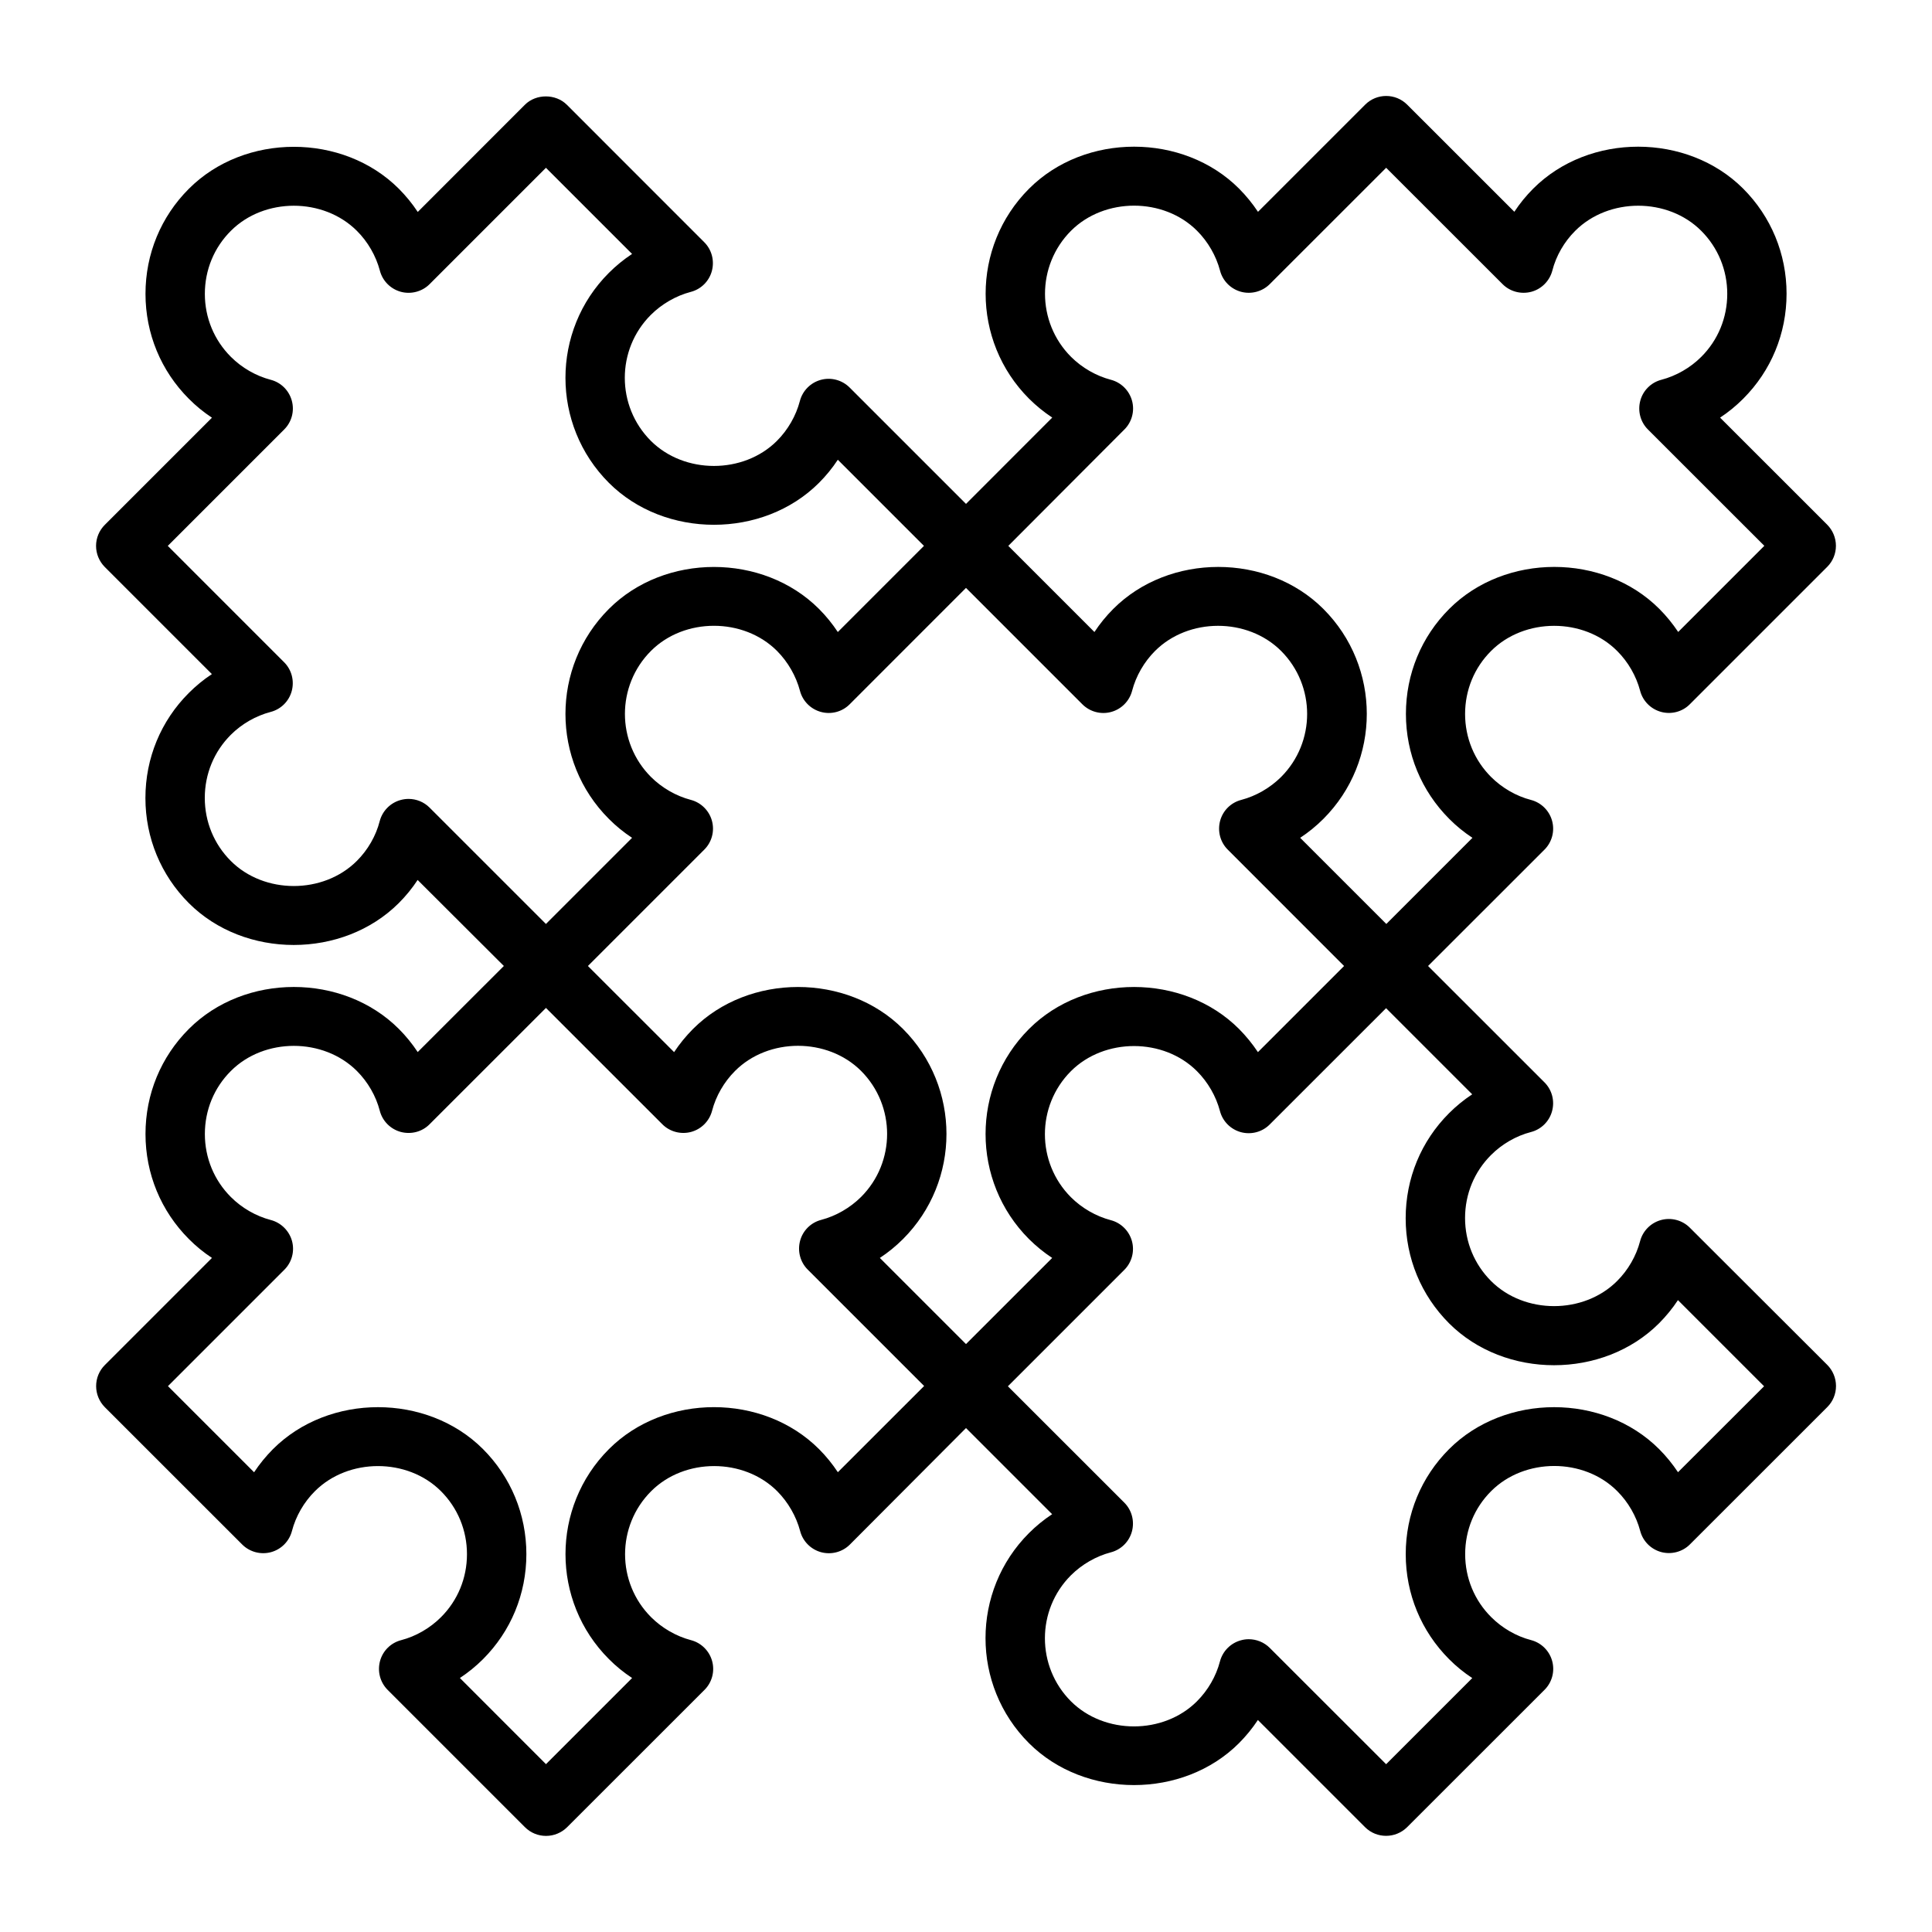<?xml version="1.0" encoding="UTF-8"?>
<!-- Uploaded to: ICON Repo, www.svgrepo.com, Generator: ICON Repo Mixer Tools -->
<svg fill="#000000" width="800px" height="800px" version="1.1" viewBox="144 144 512 512" xmlns="http://www.w3.org/2000/svg">
 <path d="m591.82 469.35c-1.984-2-4.93-2.769-7.621-2.031-2.723 0.738-4.848 2.883-5.559 5.606-1.023 3.922-3.18 7.668-6.094 10.562-8.863 8.863-24.547 8.863-33.395 0-4.441-4.441-6.894-10.375-6.894-16.703s2.441-12.266 6.894-16.703c2.914-2.914 6.66-5.07 10.562-6.078 2.738-0.707 4.879-2.832 5.606-5.559 0.738-2.723-0.031-5.637-2.031-7.621l-30.836-30.824 30.844-30.828c2-1.984 2.769-4.914 2.031-7.621-0.738-2.723-2.883-4.848-5.606-5.559-3.906-1.008-7.652-3.18-10.562-6.078-4.441-4.441-6.894-10.375-6.894-16.703 0-6.328 2.441-12.266 6.894-16.703 8.863-8.863 24.547-8.879 33.395 0 2.914 2.898 5.055 6.629 6.094 10.547 0.707 2.723 2.832 4.863 5.559 5.606 2.691 0.738 5.637-0.016 7.621-2.031l36.414-36.414c1.48-1.48 2.297-3.481 2.297-5.574s-0.836-4.094-2.297-5.574l-28.402-28.387c2.203-1.449 4.25-3.133 6.125-5.008 7.414-7.414 11.492-17.285 11.492-27.836 0-10.547-4.094-20.422-11.492-27.836-14.816-14.816-40.84-14.848-55.656 0-1.875 1.875-3.559 3.938-4.992 6.125l-28.402-28.387c-3.07-3.07-8.062-3.07-11.133 0l-28.402 28.402c-1.465-2.203-3.133-4.25-5.008-6.141-14.801-14.816-40.824-14.848-55.656 0-15.352 15.352-15.352 40.32 0 55.672 1.891 1.875 3.938 3.543 6.141 4.992l-22.859 22.879-30.844-30.844c-2-2-4.93-2.769-7.621-2.031-2.723 0.738-4.848 2.883-5.559 5.606-1.023 3.922-3.18 7.668-6.078 10.562-8.863 8.863-24.527 8.863-33.41 0-9.211-9.211-9.211-24.199 0-33.395 2.914-2.898 6.66-5.055 10.562-6.078 2.738-0.707 4.879-2.832 5.606-5.559 0.723-2.723-0.031-5.637-2.031-7.621l-36.395-36.41c-2.961-2.961-8.188-2.961-11.133 0l-28.387 28.402c-1.445-2.203-3.133-4.25-5.004-6.141-14.848-14.848-40.871-14.816-55.656 0-7.414 7.414-11.492 17.285-11.492 27.836 0 10.531 4.094 20.422 11.492 27.82 1.875 1.891 3.922 3.559 6.125 5.008l-28.402 28.398c-1.48 1.48-2.316 3.481-2.316 5.574s0.836 4.094 2.297 5.574l28.402 28.402c-2.203 1.449-4.25 3.133-6.125 5.008-7.414 7.414-11.492 17.285-11.492 27.836 0 10.531 4.094 20.422 11.492 27.836 14.785 14.801 40.809 14.816 55.656 0 1.875-1.875 3.559-3.938 4.992-6.125l22.848 22.797-22.828 22.812c-1.449-2.188-3.117-4.25-4.992-6.125-14.848-14.848-40.871-14.816-55.656 0-7.414 7.414-11.492 17.285-11.492 27.836 0 10.547 4.094 20.422 11.492 27.836 1.875 1.891 3.922 3.559 6.125 5.008l-28.402 28.402c-1.48 1.48-2.297 3.481-2.297 5.574s0.836 4.094 2.297 5.574l36.414 36.398c2 2 4.93 2.754 7.621 2.031 2.723-0.738 4.848-2.883 5.559-5.606 1.023-3.922 3.18-7.668 6.094-10.562 8.863-8.863 24.547-8.863 33.395 0 4.441 4.441 6.894 10.375 6.894 16.703 0 6.328-2.441 12.266-6.894 16.703-2.914 2.914-6.66 5.07-10.547 6.078-2.738 0.707-4.879 2.832-5.606 5.559-0.723 2.723 0.031 5.621 2.031 7.621l36.398 36.398c1.48 1.48 3.481 2.297 5.574 2.297s4.094-0.836 5.574-2.297l36.414-36.398c2-1.984 2.769-4.914 2.031-7.621-0.738-2.707-2.883-4.848-5.606-5.559-3.906-1.023-7.652-3.18-10.562-6.078-9.211-9.195-9.211-24.184 0-33.395 8.879-8.895 24.547-8.863 33.41 0 2.898 2.914 5.039 6.66 6.078 10.562 0.707 2.723 2.832 4.863 5.559 5.606 2.707 0.723 5.621-0.031 7.621-2.031l30.773-30.871 22.828 22.828c-2.203 1.449-4.266 3.133-6.141 5.008-15.352 15.352-15.352 40.32 0 55.672 14.832 14.816 40.855 14.801 55.656 0 1.875-1.891 3.559-3.938 5.008-6.141l28.402 28.402c1.543 1.543 3.559 2.297 5.574 2.297s4.031-0.77 5.574-2.297l36.414-36.398c2-1.984 2.769-4.914 2.031-7.621-0.738-2.723-2.883-4.848-5.606-5.559-3.906-1.008-7.652-3.18-10.562-6.094-4.441-4.426-6.894-10.359-6.894-16.688 0-6.328 2.441-12.266 6.894-16.703 8.863-8.863 24.547-8.879 33.395 0 2.914 2.898 5.055 6.629 6.094 10.547 0.707 2.723 2.832 4.863 5.559 5.606 2.691 0.723 5.637-0.031 7.621-2.031l36.414-36.398c1.48-1.48 2.297-3.481 2.297-5.574s-0.836-4.094-2.297-5.574zm-175.12 3.023c1.891 1.875 3.938 3.543 6.141 4.992l-22.844 22.828-22.828-22.828c2.203-1.449 4.266-3.133 6.141-5.008 15.352-15.352 15.352-40.32 0-55.672-14.832-14.848-40.855-14.816-55.656 0-1.875 1.891-3.559 3.938-5.008 6.141l-22.844-22.828 30.844-30.844c2-1.984 2.769-4.914 2.031-7.621-0.738-2.707-2.883-4.848-5.606-5.559-3.906-1.023-7.652-3.18-10.562-6.078-9.195-9.211-9.195-24.184 0-33.395 8.879-8.895 24.547-8.863 33.41 0 2.898 2.914 5.039 6.66 6.078 10.562 0.707 2.723 2.832 4.863 5.559 5.606 2.707 0.738 5.621-0.016 7.621-2.031l30.82-30.836 30.844 30.844c2 2 4.93 2.769 7.621 2.031 2.723-0.738 4.848-2.883 5.559-5.606 1.023-3.922 3.18-7.668 6.078-10.562 8.863-8.863 24.496-8.895 33.41 0 9.195 9.211 9.195 24.184 0 33.395-2.914 2.898-6.66 5.055-10.562 6.078-2.738 0.707-4.879 2.832-5.606 5.559-0.723 2.723 0.031 5.637 2.031 7.621l30.82 30.836-22.828 22.828c-1.465-2.203-3.133-4.25-5.008-6.141-14.801-14.816-40.824-14.848-55.656 0-15.352 15.352-15.352 40.336 0 55.688zm25.27-214.55c2-1.984 2.769-4.914 2.031-7.621-0.738-2.707-2.883-4.848-5.606-5.559-3.906-1.023-7.652-3.18-10.562-6.078-9.195-9.211-9.195-24.199 0-33.41 8.895-8.879 24.547-8.863 33.395 0 2.914 2.914 5.055 6.644 6.094 10.562 0.707 2.723 2.832 4.863 5.559 5.606 2.691 0.723 5.621-0.031 7.621-2.031l30.844-30.828 30.844 30.828c1.984 2 4.914 2.754 7.637 2.031 2.723-0.738 4.848-2.898 5.559-5.621 0.992-3.891 3.148-7.637 6.062-10.531 8.879-8.879 24.547-8.863 33.395 0 4.441 4.441 6.894 10.375 6.894 16.703s-2.441 12.266-6.894 16.703c-2.898 2.898-6.644 5.039-10.547 6.062-2.738 0.707-4.879 2.832-5.606 5.559-0.723 2.723 0.031 5.637 2.031 7.621l30.844 30.828-22.828 22.828c-1.465-2.188-3.133-4.25-5.008-6.125-14.816-14.816-40.84-14.816-55.656 0-7.414 7.414-11.492 17.285-11.492 27.836 0 10.547 4.094 20.422 11.492 27.836 1.875 1.891 3.938 3.559 6.141 5.008l-22.828 22.828-22.828-22.828c2.203-1.449 4.266-3.133 6.141-5.008 15.352-15.352 15.352-40.32 0-55.656-14.832-14.832-40.871-14.832-55.672 0-1.875 1.875-3.559 3.938-4.992 6.125l-22.828-22.828zm-189.71 97.898c-0.691 0-1.387 0.094-2.078 0.285-2.723 0.738-4.848 2.898-5.559 5.621-0.992 3.891-3.148 7.637-6.062 10.531-8.895 8.879-24.562 8.848-33.395 0-4.441-4.441-6.894-10.375-6.894-16.703 0-6.328 2.441-12.266 6.894-16.719 2.898-2.898 6.644-5.039 10.547-6.062 2.738-0.707 4.879-2.832 5.606-5.559 0.723-2.723-0.031-5.637-2.031-7.621l-30.824-30.828 30.844-30.844c2-1.98 2.769-4.894 2.031-7.617-0.742-2.727-2.867-4.852-5.606-5.559-3.906-1.023-7.652-3.18-10.547-6.078-4.441-4.438-6.898-10.375-6.898-16.688 0-6.328 2.441-12.266 6.894-16.703 8.848-8.863 24.496-8.879 33.395 0 2.914 2.894 5.055 6.641 6.094 10.547 0.707 2.723 2.832 4.863 5.559 5.606 2.676 0.723 5.637-0.031 7.621-2.031l30.828-30.828 22.828 22.828c-2.203 1.449-4.266 3.133-6.141 5.008-15.352 15.336-15.352 40.305 0 55.656 14.816 14.816 40.855 14.816 55.672 0 1.875-1.875 3.559-3.938 4.992-6.125l22.828 22.828-22.828 22.828c-1.449-2.188-3.117-4.25-4.992-6.125-14.816-14.816-40.855-14.832-55.672 0-15.352 15.352-15.352 40.32 0 55.656 1.875 1.891 3.938 3.559 6.141 5.008l-22.828 22.828-30.848-30.844c-1.492-1.496-3.508-2.297-5.57-2.297zm113.78 178.43c-1.449-2.188-3.117-4.25-4.992-6.125-14.816-14.816-40.855-14.832-55.672 0-15.352 15.352-15.352 40.32 0 55.656 1.875 1.891 3.938 3.559 6.141 5.008l-22.828 22.828-22.812-22.828c2.188-1.449 4.25-3.117 6.125-4.992 7.414-7.414 11.492-17.301 11.492-27.836 0-10.531-4.094-20.422-11.492-27.836-14.816-14.816-40.84-14.816-55.656 0-1.875 1.891-3.559 3.938-5.008 6.141l-22.828-22.828 30.844-30.844c2-1.984 2.769-4.914 2.031-7.621-0.742-2.707-2.914-4.863-5.652-5.57-3.906-1.023-7.652-3.18-10.547-6.078-4.441-4.441-6.894-10.375-6.894-16.703 0-6.328 2.441-12.266 6.894-16.703 8.848-8.863 24.496-8.879 33.395 0 2.914 2.914 5.055 6.644 6.062 10.531 0.707 2.738 2.832 4.879 5.559 5.621 2.738 0.723 5.652-0.016 7.637-2.031l30.844-30.828 30.844 30.828c1.984 2 4.93 2.754 7.621 2.031 2.723-0.738 4.848-2.883 5.559-5.606 1.023-3.922 3.18-7.652 6.094-10.562 8.848-8.863 24.496-8.879 33.395 0 9.195 9.211 9.195 24.199 0 33.395-2.914 2.898-6.66 5.055-10.562 6.078-2.738 0.707-4.879 2.832-5.606 5.559-0.723 2.723 0.031 5.637 2.031 7.621l30.844 30.844zm222.65 0c-1.465-2.188-3.133-4.25-5.008-6.125-14.816-14.816-40.84-14.816-55.656 0-7.414 7.414-11.492 17.285-11.492 27.836 0 10.547 4.094 20.422 11.492 27.836 1.875 1.891 3.938 3.559 6.141 5.008l-22.828 22.828-30.844-30.828c-1.496-1.496-3.512-2.297-5.574-2.297-0.691 0-1.387 0.094-2.062 0.285-2.723 0.738-4.848 2.883-5.559 5.606-1.023 3.922-3.18 7.652-6.094 10.562-8.863 8.863-24.496 8.879-33.395 0-9.195-9.211-9.195-24.199 0-33.395 2.914-2.898 6.66-5.055 10.562-6.078 2.738-0.707 4.879-2.832 5.606-5.559 0.723-2.723-0.031-5.637-2.031-7.621l-30.844-30.828 30.844-30.844c2-1.984 2.769-4.914 2.031-7.621s-2.883-4.848-5.606-5.559c-3.906-1.023-7.652-3.18-10.562-6.078-9.195-9.211-9.195-24.199 0-33.41 8.895-8.879 24.547-8.863 33.395 0 2.914 2.914 5.055 6.644 6.094 10.562 0.707 2.723 2.832 4.863 5.559 5.606 2.691 0.723 5.621-0.016 7.621-2.031l30.844-30.828 22.828 22.828c-2.203 1.449-4.266 3.133-6.141 5.008-7.414 7.414-11.492 17.285-11.492 27.836 0 10.547 4.094 20.422 11.492 27.836 14.816 14.816 40.84 14.816 55.656 0 1.875-1.891 3.559-3.938 5.008-6.141l22.828 22.828z"/>
</svg>